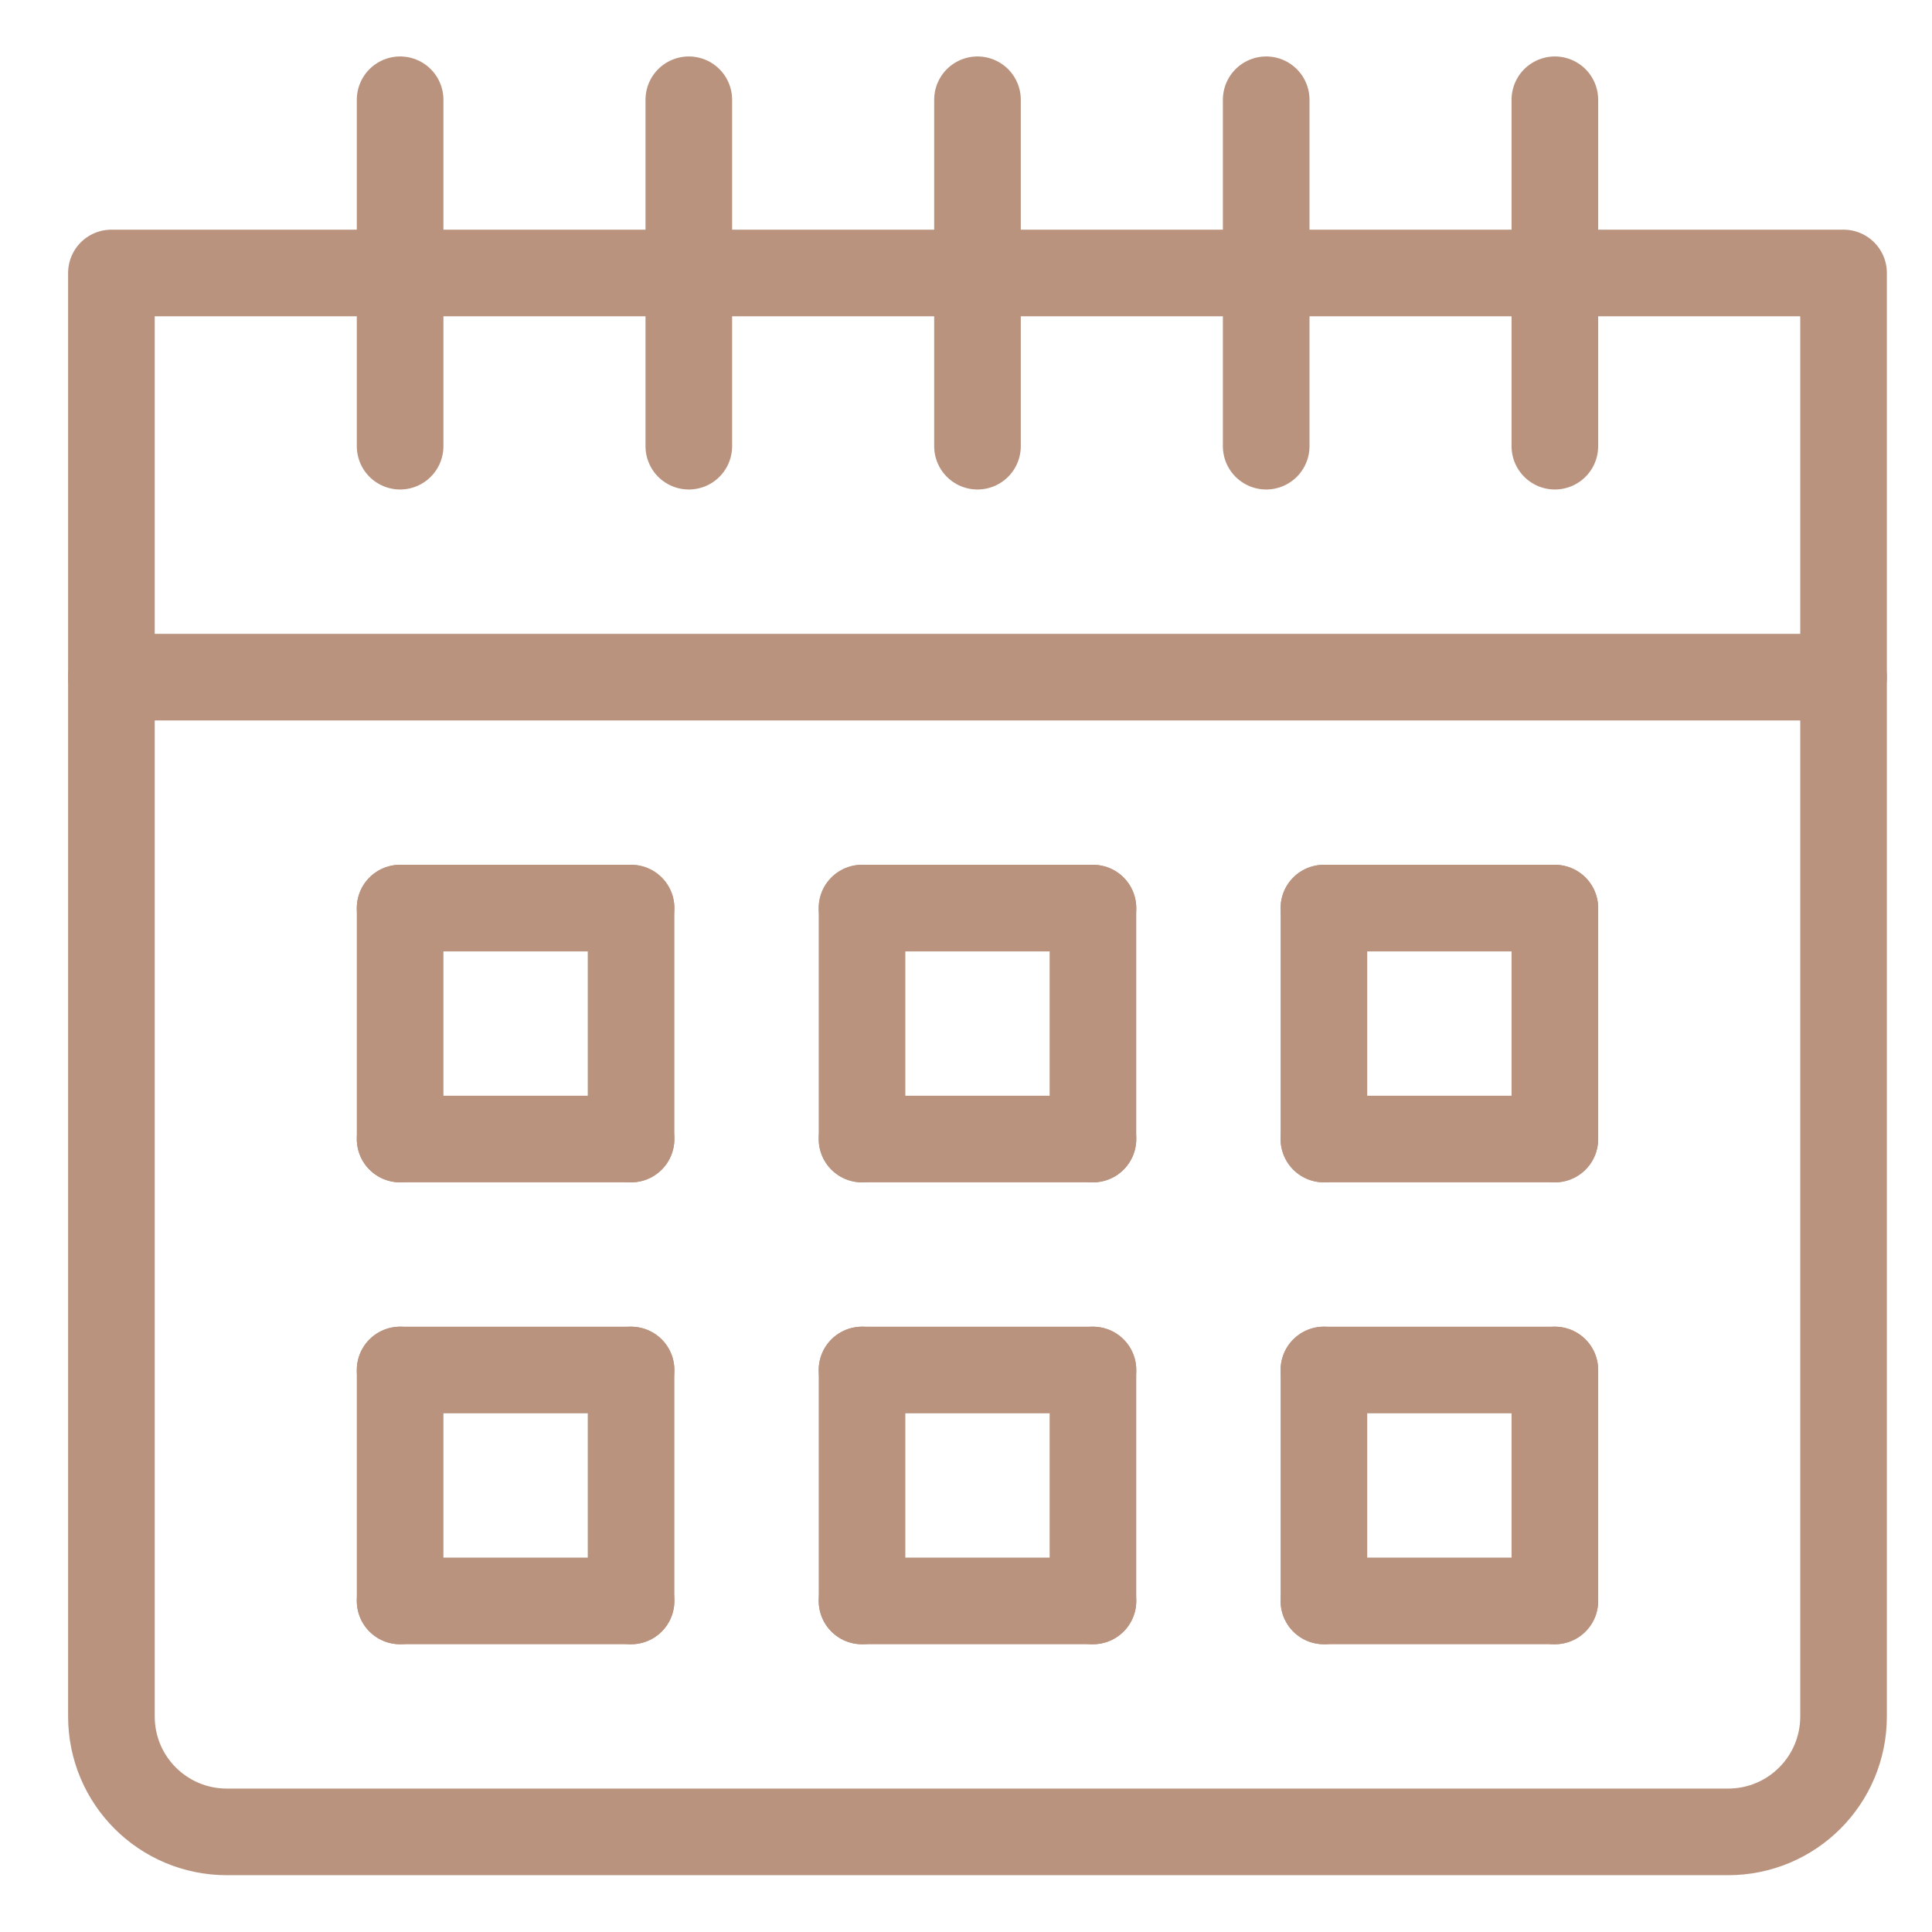 <svg width="72" height="72" viewBox="0 0 72 72" fill="none" xmlns="http://www.w3.org/2000/svg">
<path d="M4.152 25.235H68.704" stroke="#B9937E" stroke-width="3.228" stroke-miterlimit="10" stroke-linecap="round" stroke-linejoin="round"/>
<path d="M36.428 16.628V3.718" stroke="#B9937E" stroke-width="3.228" stroke-miterlimit="10" stroke-linecap="round" stroke-linejoin="round"/>
<path d="M25.67 16.628V3.718" stroke="#B9937E" stroke-width="3.228" stroke-miterlimit="10" stroke-linecap="round" stroke-linejoin="round"/>
<path d="M47.187 16.628V3.718" stroke="#B9937E" stroke-width="3.228" stroke-miterlimit="10" stroke-linecap="round" stroke-linejoin="round"/>
<path d="M14.911 16.628V3.718" stroke="#B9937E" stroke-width="3.228" stroke-miterlimit="10" stroke-linecap="round" stroke-linejoin="round"/>
<path d="M57.945 16.628V3.718" stroke="#B9937E" stroke-width="3.228" stroke-miterlimit="10" stroke-linecap="round" stroke-linejoin="round"/>
<path d="M68.704 63.966V10.173H4.152V63.966C4.152 66.347 6.075 68.269 8.456 68.269H64.4C66.782 68.269 68.704 66.347 68.704 63.966Z" stroke="#B9937E" stroke-width="3.228" stroke-miterlimit="10" stroke-linecap="round" stroke-linejoin="round"/>
<path d="M14.911 33.842V42.449" stroke="#B9937E" stroke-width="3.228" stroke-miterlimit="10" stroke-linecap="round" stroke-linejoin="round"/>
<path d="M23.518 33.842V42.449" stroke="#B9937E" stroke-width="3.228" stroke-miterlimit="10" stroke-linecap="round" stroke-linejoin="round"/>
<path d="M14.911 33.842H23.518" stroke="#B9937E" stroke-width="3.228" stroke-miterlimit="10" stroke-linecap="round" stroke-linejoin="round"/>
<path d="M23.518 42.448H14.911" stroke="#B9937E" stroke-width="3.228" stroke-miterlimit="10" stroke-linecap="round" stroke-linejoin="round"/>
<path d="M14.911 51.056V59.663" stroke="#B9937E" stroke-width="3.228" stroke-miterlimit="10" stroke-linecap="round" stroke-linejoin="round"/>
<path d="M23.518 51.056V59.663" stroke="#B9937E" stroke-width="3.228" stroke-miterlimit="10" stroke-linecap="round" stroke-linejoin="round"/>
<path d="M14.911 51.056H23.518" stroke="#B9937E" stroke-width="3.228" stroke-miterlimit="10" stroke-linecap="round" stroke-linejoin="round"/>
<path d="M23.518 59.662H14.911" stroke="#B9937E" stroke-width="3.228" stroke-miterlimit="10" stroke-linecap="round" stroke-linejoin="round"/>
<path d="M32.125 33.842V42.449" stroke="#B9937E" stroke-width="3.228" stroke-miterlimit="10" stroke-linecap="round" stroke-linejoin="round"/>
<path d="M40.731 33.842V42.449" stroke="#B9937E" stroke-width="3.228" stroke-miterlimit="10" stroke-linecap="round" stroke-linejoin="round"/>
<path d="M32.125 33.842H40.732" stroke="#B9937E" stroke-width="3.228" stroke-miterlimit="10" stroke-linecap="round" stroke-linejoin="round"/>
<path d="M40.732 42.448H32.125" stroke="#B9937E" stroke-width="3.228" stroke-miterlimit="10" stroke-linecap="round" stroke-linejoin="round"/>
<path d="M32.125 51.056V59.663" stroke="#B9937E" stroke-width="3.228" stroke-miterlimit="10" stroke-linecap="round" stroke-linejoin="round"/>
<path d="M40.731 51.056V59.663" stroke="#B9937E" stroke-width="3.228" stroke-miterlimit="10" stroke-linecap="round" stroke-linejoin="round"/>
<path d="M32.125 51.056H40.732" stroke="#B9937E" stroke-width="3.228" stroke-miterlimit="10" stroke-linecap="round" stroke-linejoin="round"/>
<path d="M40.732 59.662H32.125" stroke="#B9937E" stroke-width="3.228" stroke-miterlimit="10" stroke-linecap="round" stroke-linejoin="round"/>
<path d="M49.338 33.842V42.449" stroke="#B9937E" stroke-width="3.228" stroke-miterlimit="10" stroke-linecap="round" stroke-linejoin="round"/>
<path d="M57.945 33.842V42.449" stroke="#B9937E" stroke-width="3.228" stroke-miterlimit="10" stroke-linecap="round" stroke-linejoin="round"/>
<path d="M49.338 33.842H57.945" stroke="#B9937E" stroke-width="3.228" stroke-miterlimit="10" stroke-linecap="round" stroke-linejoin="round"/>
<path d="M57.945 42.448H49.338" stroke="#B9937E" stroke-width="3.228" stroke-miterlimit="10" stroke-linecap="round" stroke-linejoin="round"/>
<path d="M49.338 51.056V59.663" stroke="#B9937E" stroke-width="3.228" stroke-miterlimit="10" stroke-linecap="round" stroke-linejoin="round"/>
<path d="M57.945 51.056V59.663" stroke="#B9937E" stroke-width="3.228" stroke-miterlimit="10" stroke-linecap="round" stroke-linejoin="round"/>
<path d="M49.338 51.056H57.945" stroke="#B9937E" stroke-width="3.228" stroke-miterlimit="10" stroke-linecap="round" stroke-linejoin="round"/>
<path d="M57.945 59.662H49.338" stroke="#B9937E" stroke-width="3.228" stroke-miterlimit="10" stroke-linecap="round" stroke-linejoin="round"/>
</svg>
